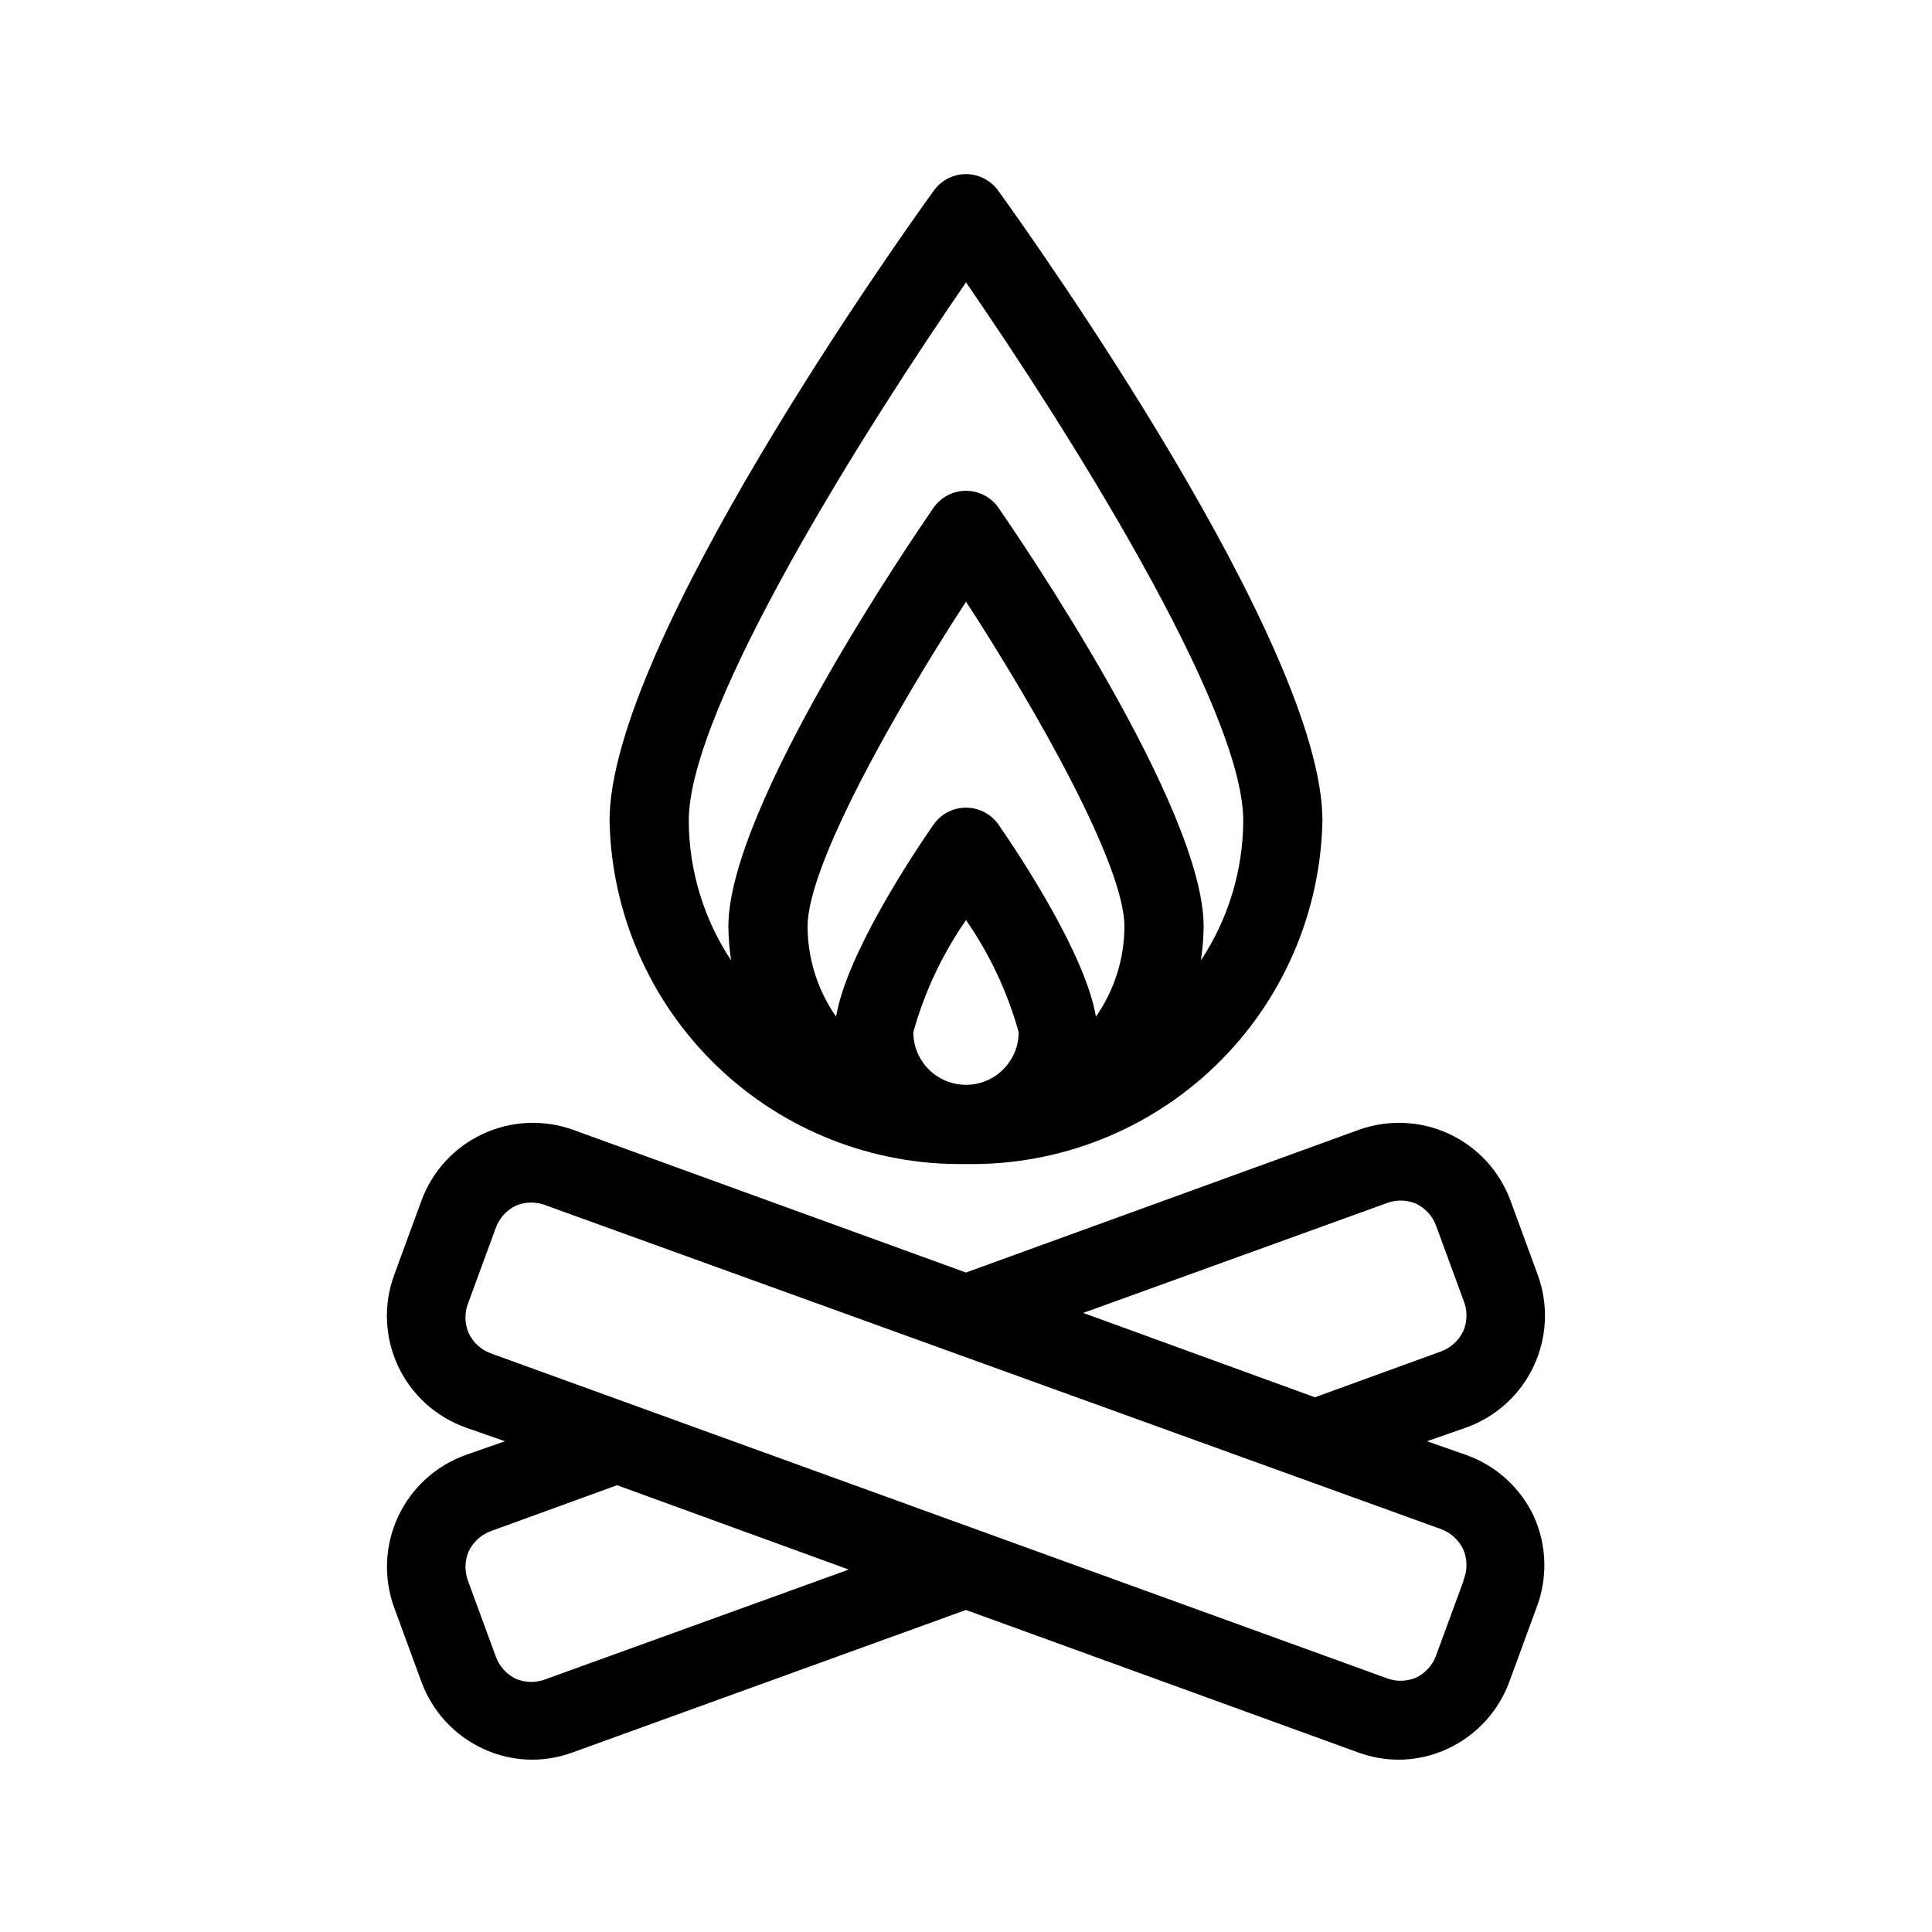 <?xml version="1.0" encoding="UTF-8"?>
<!-- Uploaded to: SVG Repo, www.svgrepo.com, Generator: SVG Repo Mixer Tools -->
<svg fill="#000000" width="800px" height="800px" version="1.1" viewBox="144 144 512 512" xmlns="http://www.w3.org/2000/svg">
 <g>
  <path d="m400 452.48c24.582 0.422 48.328-8.922 66.035-25.98 17.711-17.059 27.93-40.441 28.426-65.023 0-46.496-77.145-154.82-85.961-166.99-1.973-2.727-5.137-4.34-8.5-4.34-3.367 0-6.531 1.613-8.504 4.34-8.816 12.176-85.961 120.5-85.961 166.99 0.496 24.582 10.719 47.965 28.426 65.023 17.707 17.059 41.453 26.402 66.039 25.98zm-13.961-34.953c2.961-10.613 7.68-20.652 13.961-29.703 6.277 9.051 10.996 19.09 13.957 29.703 0 7.711-6.25 13.961-13.957 13.961-7.711 0-13.961-6.25-13.961-13.961zm48.387-4.094c-2.731-16.375-20.047-42.613-25.82-50.906-1.965-2.812-5.176-4.488-8.605-4.488s-6.644 1.676-8.609 4.488c-5.773 8.293-23.09 34.531-25.82 50.906-4.898-7.019-7.535-15.371-7.555-23.93 0-16.164 23.09-56.992 41.984-86.066 18.895 29.074 41.984 69.902 41.984 86.066-0.023 8.559-2.66 16.91-7.559 23.93zm-34.426-194.6c26.344 38.207 73.473 112.62 73.473 142.64-0.055 13.184-3.957 26.062-11.234 37.051 0.461-2.984 0.703-6.004 0.738-9.023 0-31.488-48.805-102.86-54.371-110.94v-0.004c-1.965-2.812-5.176-4.488-8.605-4.488s-6.644 1.676-8.609 4.488c-5.562 8.082-54.367 79.457-54.367 110.95 0.031 3.019 0.277 6.039 0.734 9.023-7.277-10.988-11.18-23.867-11.23-37.051 0-30.016 47.125-104.43 73.473-142.64z"/>
  <path d="m550.51 545.89c-3.551-7.578-9.969-13.434-17.844-16.27l-10.496-3.672 10.496-3.672v-0.004c7.848-2.844 14.246-8.684 17.789-16.242s3.941-16.211 1.105-24.062l-7.242-19.734c-2.863-7.828-8.715-14.203-16.27-17.723-7.555-3.523-16.199-3.906-24.035-1.062l-104.02 37.785-104.02-37.785c-7.84-2.844-16.48-2.461-24.039 1.062-7.555 3.519-13.402 9.895-16.266 17.723l-7.242 19.734c-2.848 7.836-2.469 16.48 1.047 24.035 3.551 7.578 9.973 13.434 17.844 16.27l10.496 3.672-10.496 3.672v0.004c-7.848 2.84-14.246 8.684-17.789 16.242-3.543 7.559-3.938 16.211-1.102 24.062l7.242 19.734v-0.004c2.859 7.836 8.711 14.215 16.266 17.738 4.137 1.953 8.656 2.957 13.227 2.941 3.582-0.027 7.129-0.668 10.496-1.891l104.33-37.785 104.02 37.785c3.363 1.223 6.914 1.863 10.496 1.891 4.57 0.016 9.09-0.988 13.223-2.941 7.559-3.523 13.41-9.902 16.27-17.738l7.242-19.734v0.004c2.945-7.793 2.68-16.438-0.734-24.035zm-39.359-82.918c2.586-1.082 5.496-1.082 8.082 0 2.484 1.18 4.406 3.289 5.352 5.875l7.242 19.734c1.078 2.586 1.078 5.496 0 8.082-1.16 2.523-3.273 4.488-5.879 5.457l-33.48 12.176-61.402-22.355zm-222.31 125.95c-2.586 1.078-5.496 1.078-8.082 0-2.484-1.18-4.406-3.293-5.352-5.875l-7.242-19.734c-1.078-2.586-1.078-5.496 0-8.082 1.16-2.523 3.273-4.488 5.879-5.457l33.48-12.176 61.402 22.355zm242.98-25.926-7.242 19.734c-0.945 2.586-2.867 4.695-5.352 5.879-2.586 1.078-5.496 1.078-8.082 0l-237.11-85.965c-2.606-0.969-4.719-2.93-5.879-5.457-1.078-2.586-1.078-5.496 0-8.082l7.242-19.734v0.004c0.945-2.586 2.867-4.699 5.352-5.879 2.586-1.078 5.496-1.078 8.082 0l237.11 85.754c2.606 0.969 4.719 2.93 5.879 5.457 1.078 2.586 1.078 5.496 0 8.082z"/>
 </g>
</svg>